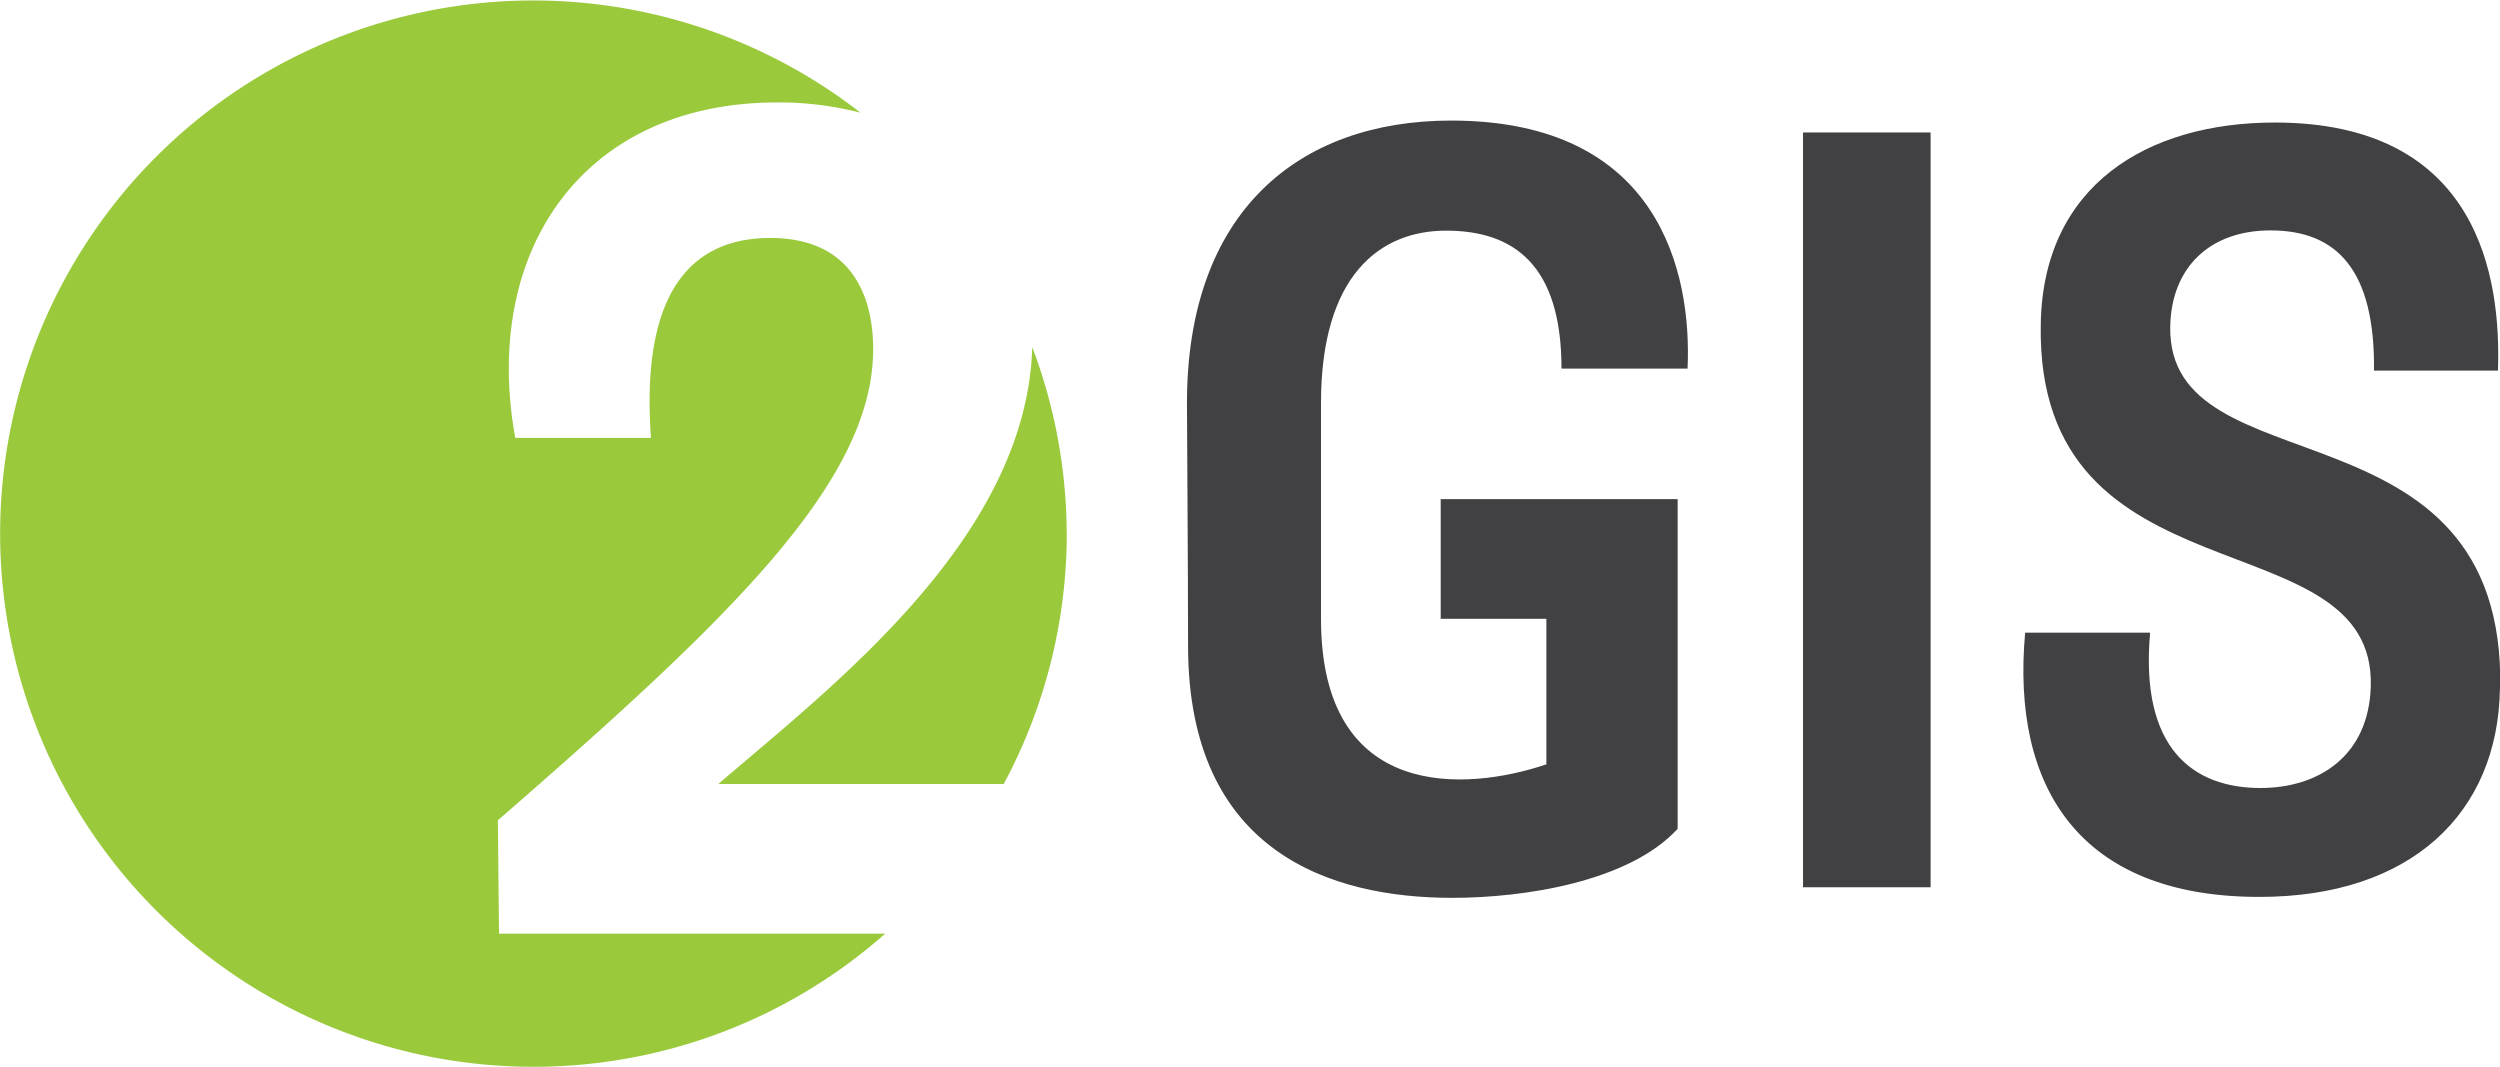 <?xml version="1.0" encoding="UTF-8"?> <svg xmlns="http://www.w3.org/2000/svg" viewBox="0 0 317.26 135.37"> <defs> <style>.cls-1{fill:#9aca3c;}.cls-2{fill:#414042;}</style> </defs> <title>Ресурс 1</title> <g id="Слой_2" data-name="Слой 2"> <g id="Слой_1-2" data-name="Слой 1"> <path class="cls-1" d="M109.2,14.3a67.66,67.66,0,1,0-41.5,121.08,67.34,67.34,0,0,0,44.63-16.89h-49l-.15-14.39c29.53-25.67,47.63-43,47.63-59.8,0-6.23-2.37-14.1-13.06-14.1-8.46,0-16.62,4.9-15.14,25.37H65.39C61.09,31.84,74,13,98.62,13a41.53,41.53,0,0,1,10.57,1.3m26.18,53.39A67.39,67.39,0,0,0,131,44.05c-.73,24.25-25.37,43-39.84,55.44h36.22A67.35,67.35,0,0,0,135.38,67.69Z"></path> <path class="cls-2" d="M245,112.6H228.81V16.81H245Zm0,0H228.81V16.81H245Zm72.29-25.18c.68-37.49-42.28-25-41.88-46,.14-7.39,4.93-12.18,12.73-12.18,8.35,0,13.27,4.93,13.13,17.79H317c.41-11.63-2.33-31.48-28.32-31.48-16.15,0-29.42,7.94-29.7,25.59-.68,36,42.56,24.22,41.88,46-.28,8.89-6.71,12.86-14,12.86-8.48,0-15.33-4.93-14-19.71H257c-1.78,19.57,6.84,33.53,29.7,33.53C306,113.84,317,103.16,317.25,87.42ZM198.16,46.78h16c.55-12.18-3.56-31.48-30-31.48-19.43,0-33.53,11.63-33.53,35.85,0,3.28.14,20.25.14,30.79,0,26.28,18.2,32,33.53,32,9.17,0,22.44-2.05,28.6-8.76V63.34H182.83V78.53h13.41V97c-10.13,3.42-28.6,4.79-28.6-18.47V51.16c0-16.28,7.53-21.89,15.87-21.89C192.14,29.27,198.16,33.65,198.16,46.78Z"></path> </g> </g> </svg> 